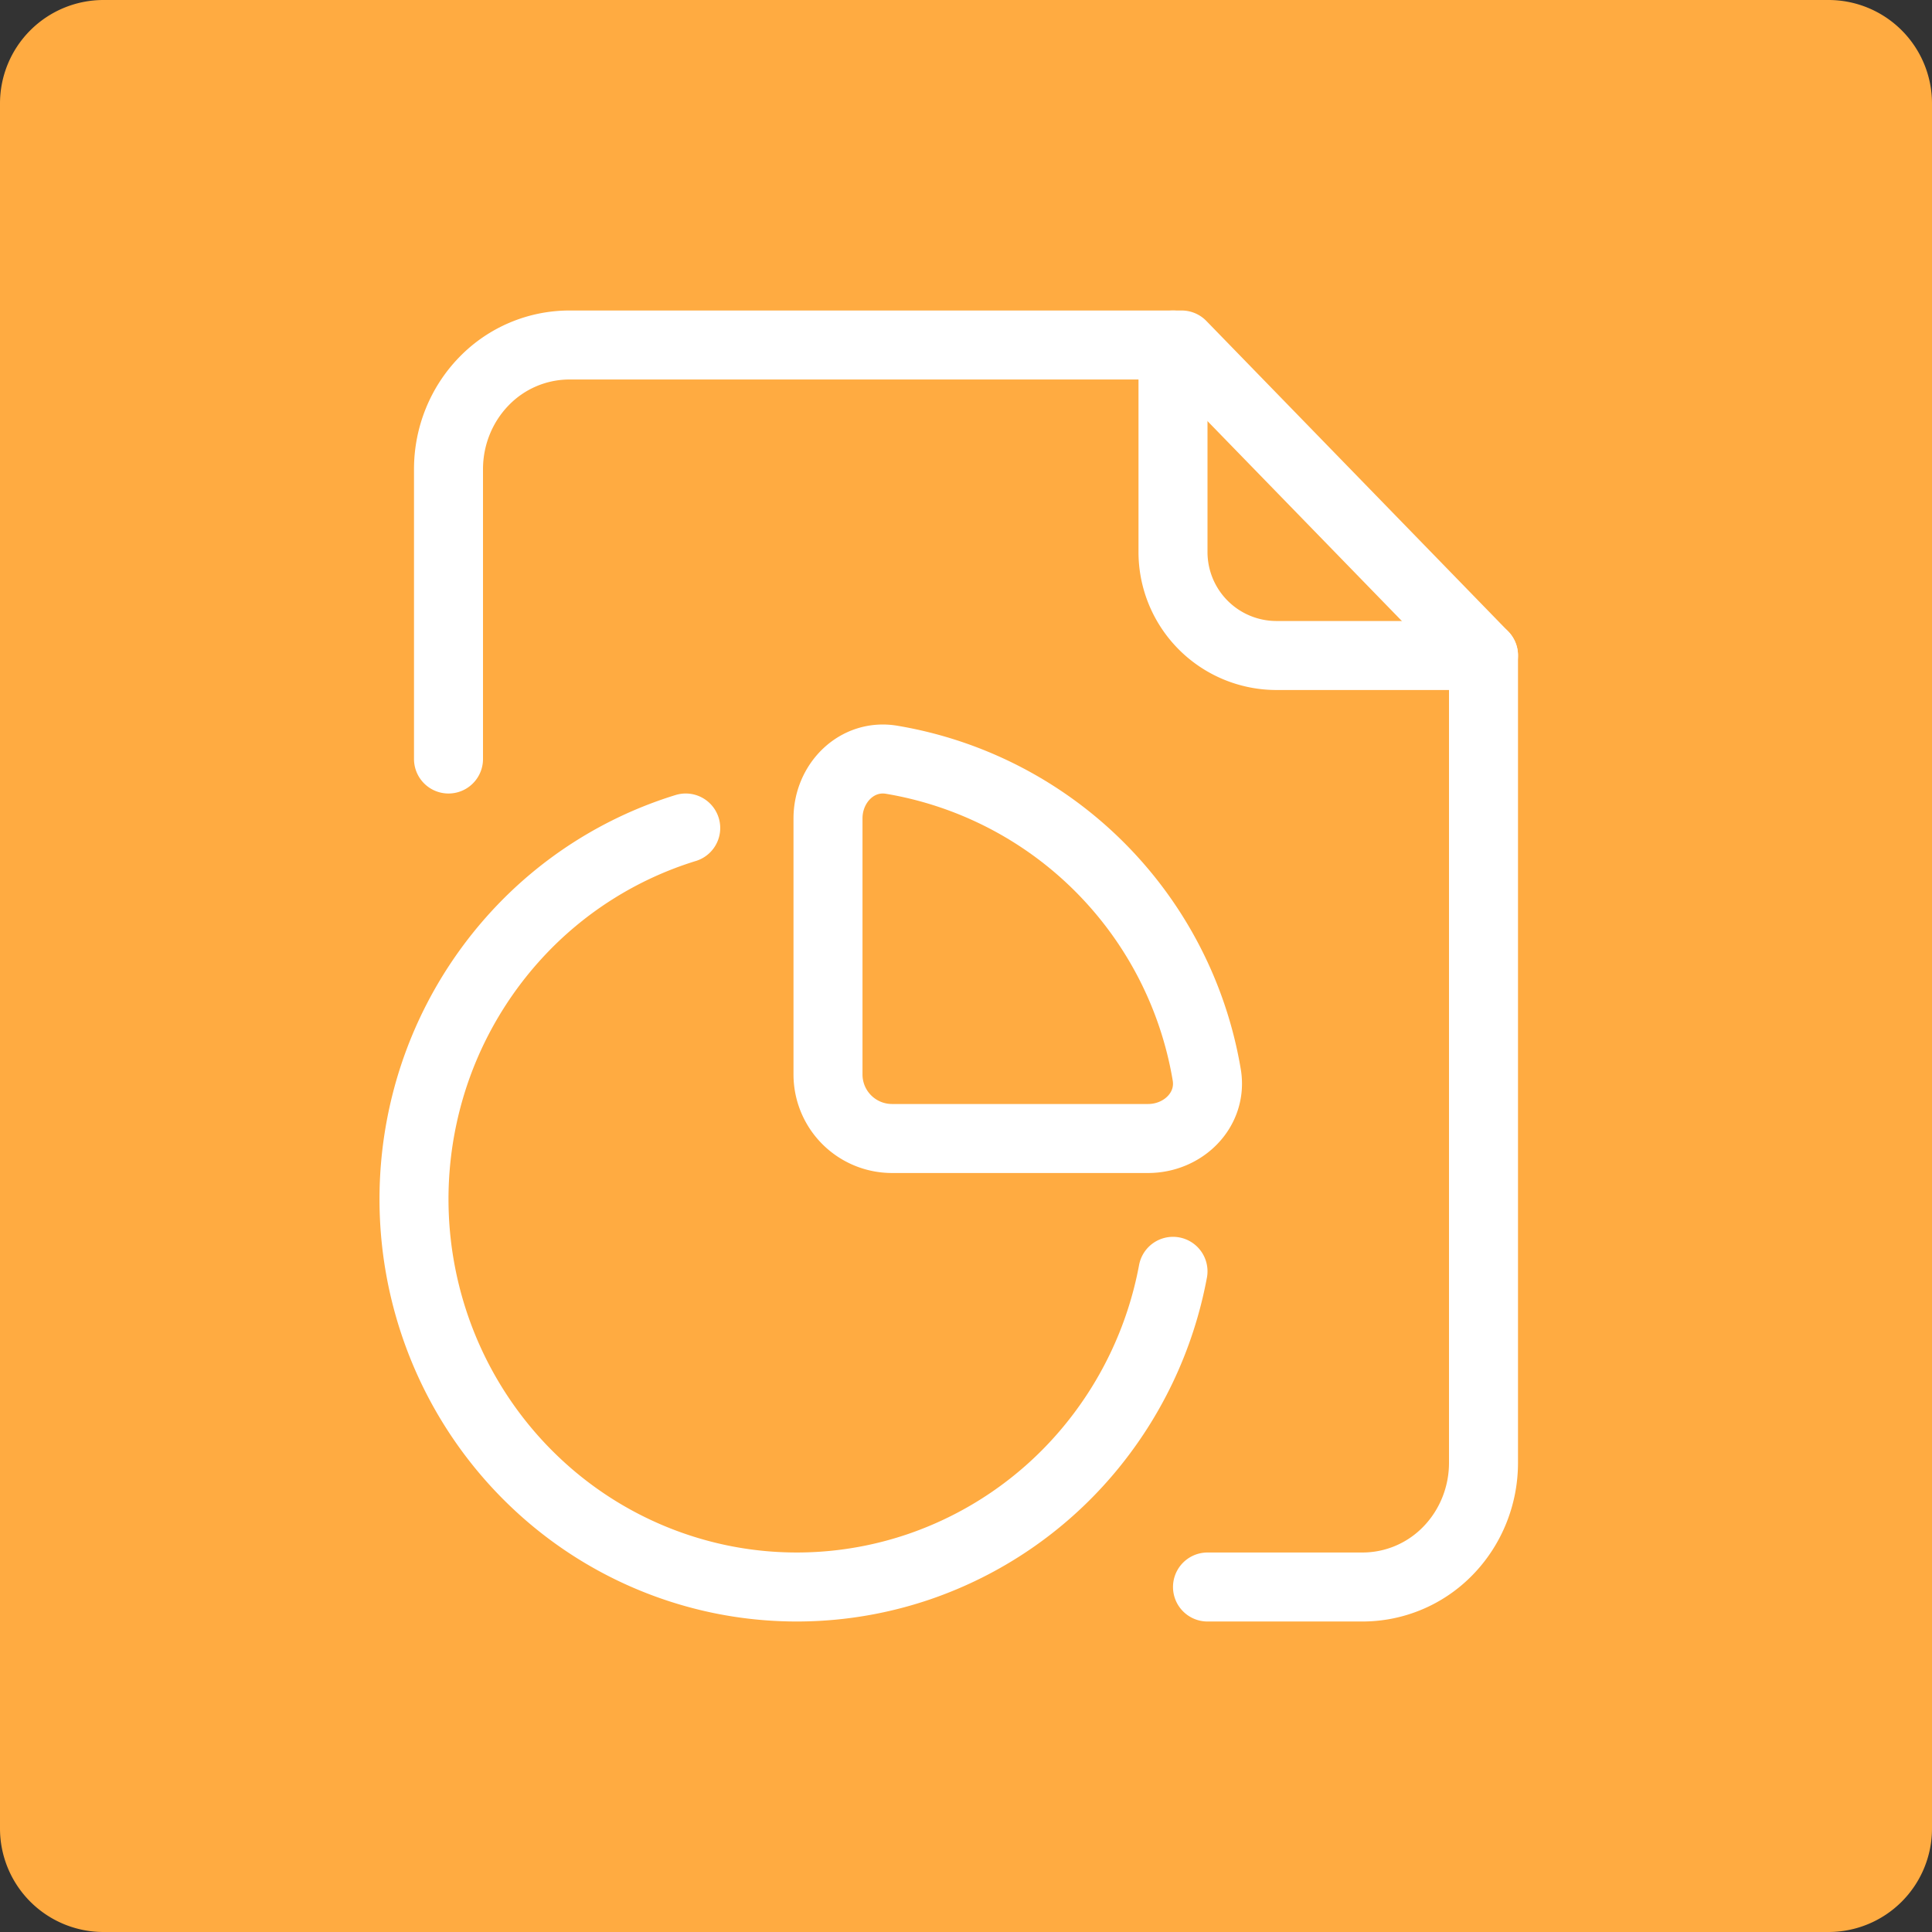 <svg width="56" height="56" fill="none" xmlns="http://www.w3.org/2000/svg"><rect width="100%" height="100%" fill="#333333" stroke="none"/><path d="M0 3a3 3 0 013-3h50a3 3 0 013 3v50a3 3 0 01-3 3H3a3 3 0 01-3-3V3z" fill="#FFAB41"/><path d="M13 22v-8.4c0-.955.369-1.87 1.025-2.546A3.452 3.452 0 0116.5 10h17.75L43 19v23.4c0 .955-.369 1.87-1.025 2.546A3.452 3.452 0 0139.5 46H35" stroke="#fff" stroke-width="2" stroke-linecap="round" stroke-linejoin="round"/><path d="M34 10v6a3 3 0 003 3h6M25.855 33A1.856 1.856 0 0124 31.145v-7.422c0-1.024.835-1.87 1.846-1.701a11.132 11.132 0 019.132 9.132c.17 1.01-.677 1.846-1.701 1.846h-7.422z" stroke="#fff" stroke-width="2" stroke-linecap="round" stroke-linejoin="round"/><path d="M19.876 24a11.077 11.077 0 00-4.918 3.116 11.29 11.29 0 00-2.694 5.204 11.384 11.384 0 00.266 5.87c.6 1.899 1.689 3.6 3.153 4.933a11.043 11.043 0 005.178 2.647c1.928.401 3.926.276 5.79-.362a11.09 11.09 0 004.818-3.272A11.302 11.302 0 0034 36.85" stroke="#fff" stroke-width="2" stroke-linecap="round" stroke-linejoin="round"/></svg>